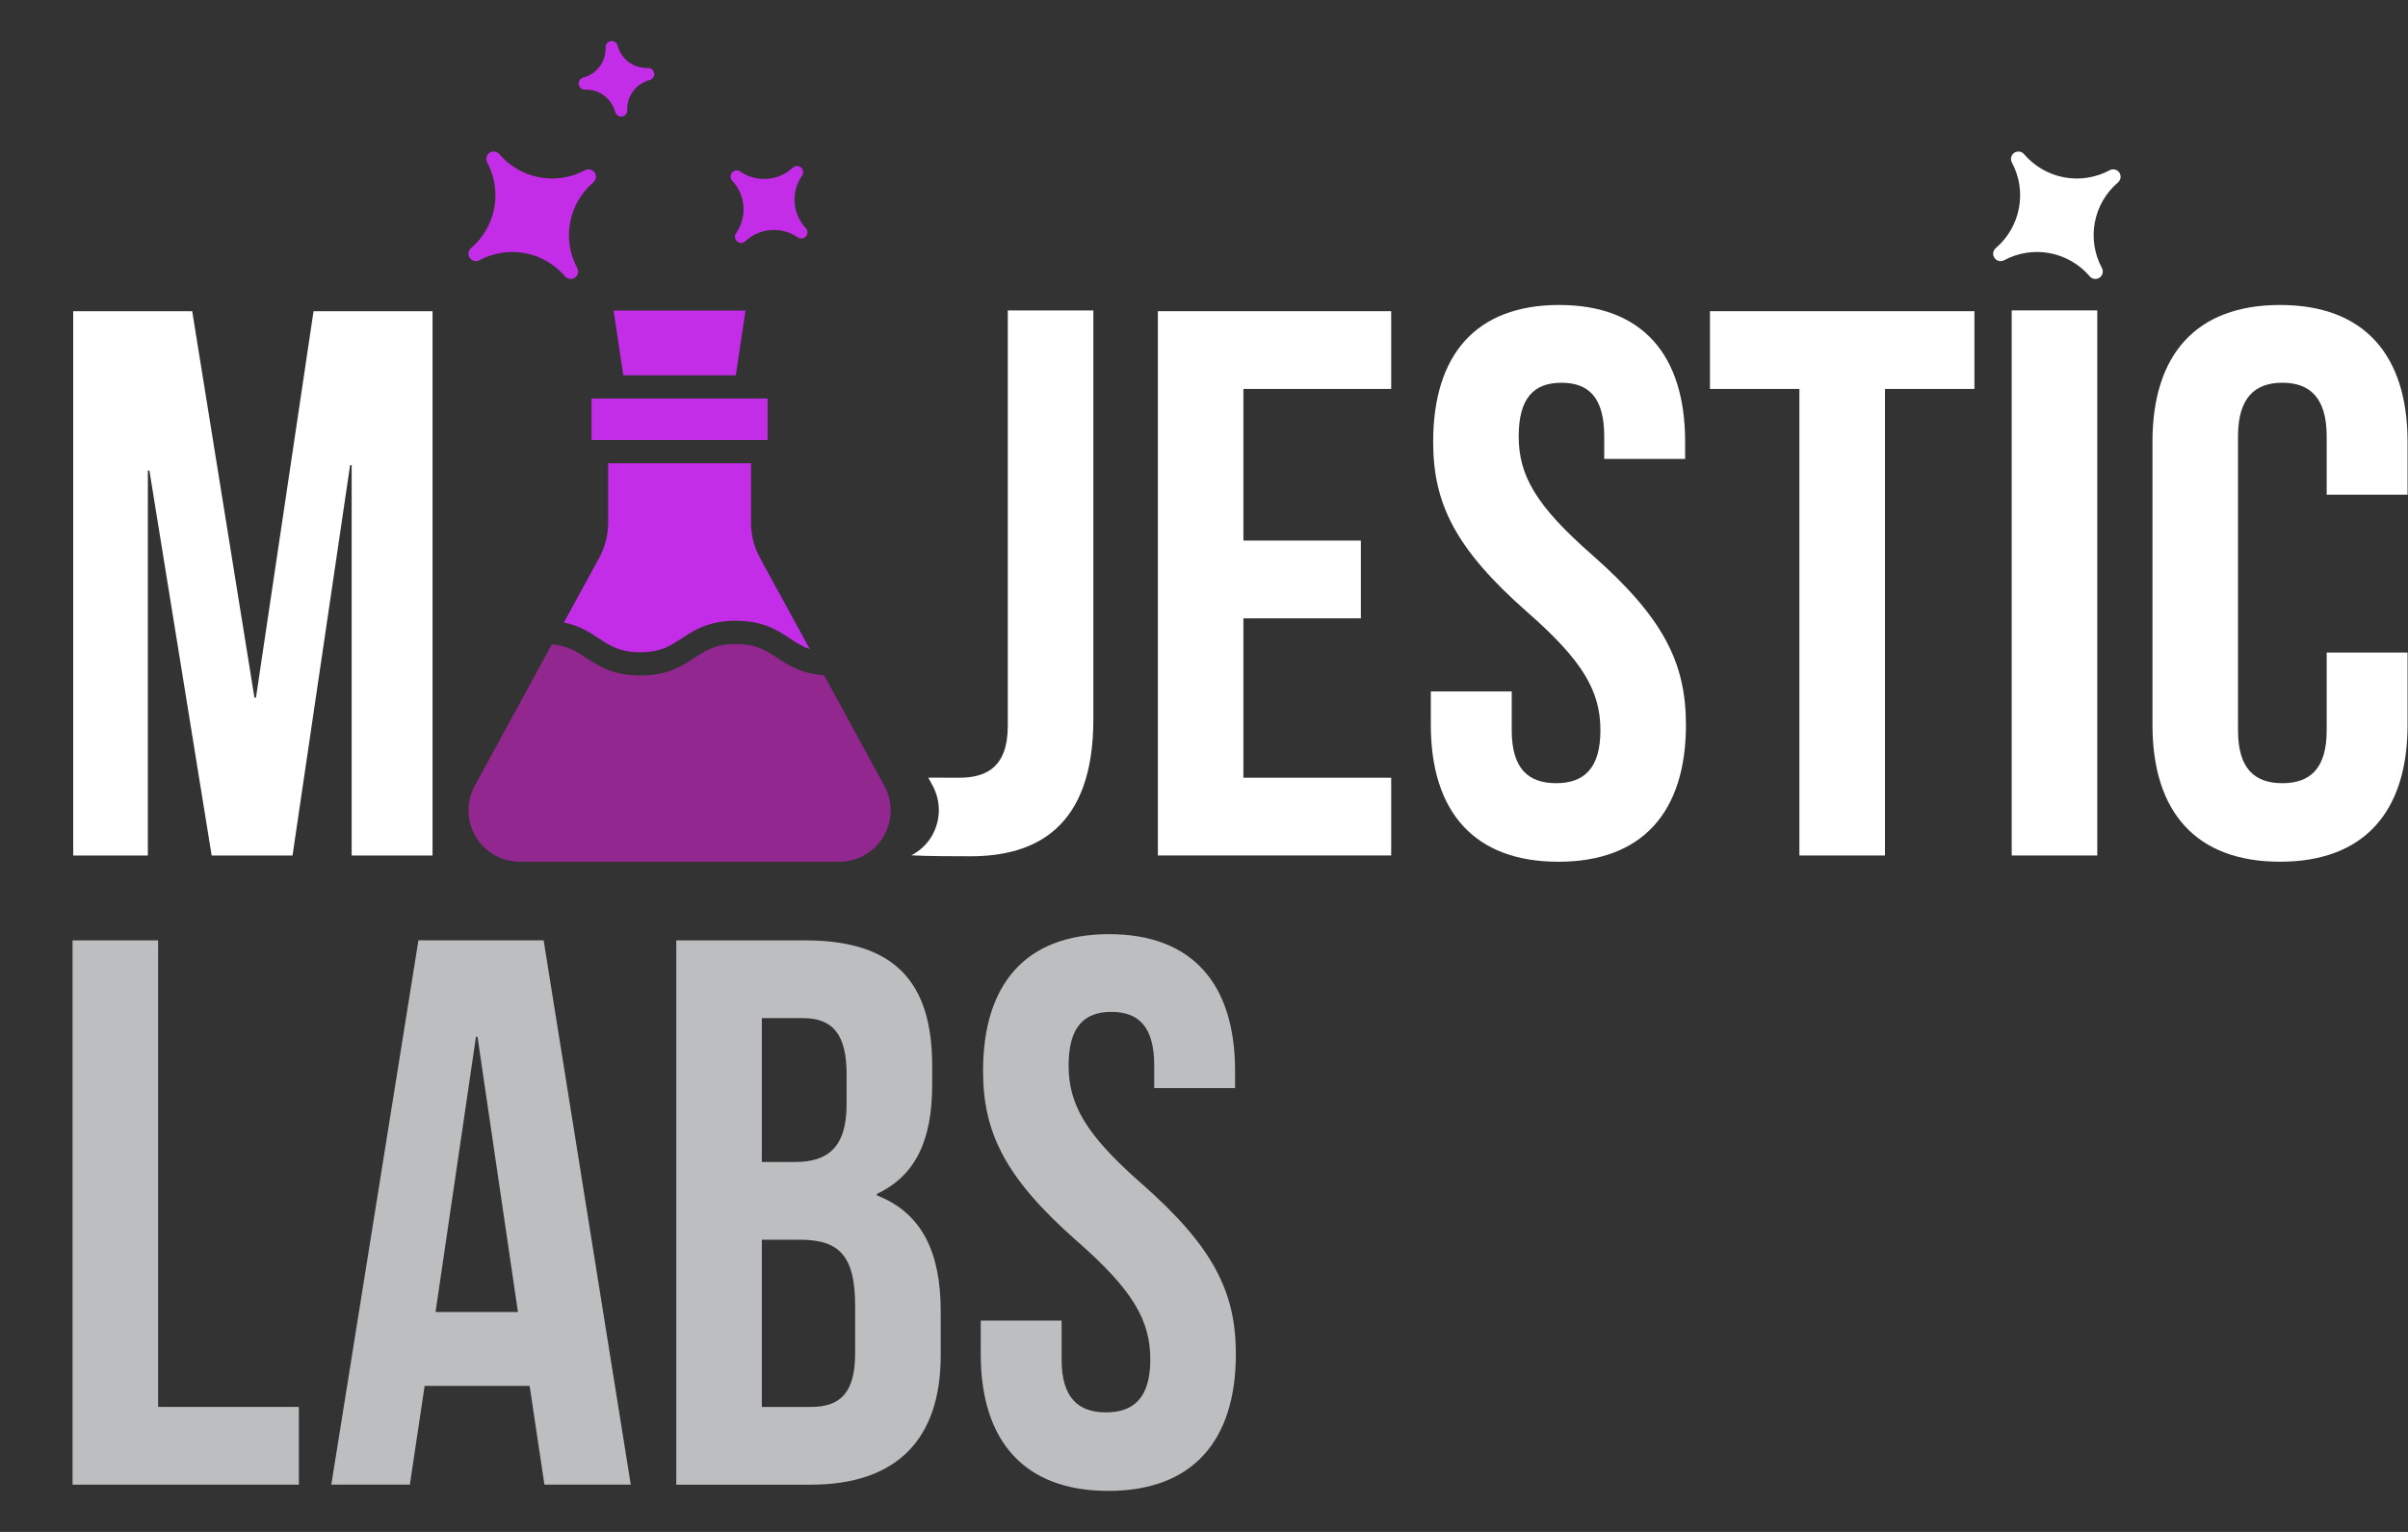 <svg width="77" height="49" viewBox="0 0 77 49" fill="none" xmlns="http://www.w3.org/2000/svg">
<rect x="0" y="0" width="77" height="49" fill="#333333" stroke="none"/>
<path d="M8.136 22.315H8.185L10.026 9.954H13.831V27.364H11.245V14.879H11.195L9.354 27.364H6.768L4.778 15.053H4.728V27.364H2.341V9.954H6.146L8.136 22.315H8.136Z" fill="white"/>
<path d="M39.76 17.291H43.516V19.778H39.76V24.876H44.486V27.363H37.025V9.954H44.486V12.441H39.76V17.291Z" fill="white"/>
<path d="M49.856 9.755C52.517 9.755 53.885 11.347 53.885 14.133V14.68H51.298V13.959C51.298 12.715 50.801 12.243 49.931 12.243C49.06 12.243 48.563 12.715 48.563 13.959C48.563 15.203 49.11 16.172 50.901 17.74C53.189 19.754 53.911 21.197 53.911 23.186C53.911 25.972 52.518 27.564 49.832 27.564C47.146 27.564 45.753 25.972 45.753 23.186V22.117H48.34V23.36C48.34 24.604 48.887 25.051 49.758 25.051C50.628 25.051 51.176 24.604 51.176 23.36C51.176 22.116 50.628 21.146 48.838 19.579C46.55 17.565 45.828 16.122 45.828 14.133C45.828 11.347 47.196 9.755 49.857 9.755H49.856Z" fill="white"/>
<path d="M54.68 9.954H63.136V12.441H60.275V27.364H57.539V12.441H54.679V9.954H54.68Z" fill="white"/>
<path d="M64.328 9.929H67.064V27.364H64.328V9.929Z" fill="white"/>
<path d="M76.986 20.872V23.185C76.986 25.971 75.594 27.563 72.908 27.563C70.221 27.563 68.829 25.971 68.829 23.185V14.133C68.829 11.347 70.221 9.755 72.908 9.755C75.594 9.755 76.986 11.347 76.986 14.133V15.824H74.4V13.958C74.4 12.714 73.853 12.242 72.982 12.242C72.112 12.242 71.564 12.714 71.564 13.958V23.36C71.564 24.603 72.111 25.051 72.982 25.051C73.853 25.051 74.4 24.603 74.4 23.36V20.872H76.986Z" fill="white"/>
<path d="M2.32 30.079H5.056V45.002H9.557V47.489H2.32V30.079Z" fill="#BCBEC0"/>
<path d="M20.169 47.488H17.409L16.936 44.33H13.578L13.106 47.488H10.594L13.38 30.078H17.384L20.17 47.488H20.169ZM13.927 41.967H16.562L15.269 33.163H15.22L13.927 41.967Z" fill="#BCBEC0"/>
<path d="M29.808 34.083V34.705C29.808 36.495 29.26 37.615 28.042 38.187V38.237C29.509 38.809 30.081 40.102 30.081 41.943V43.361C30.081 46.046 28.663 47.489 25.927 47.489H21.625V30.079H25.754C28.589 30.079 29.808 31.398 29.808 34.084V34.083ZM24.361 32.566V37.167H25.43C26.45 37.167 27.071 36.719 27.071 35.327V34.357C27.071 33.113 26.649 32.566 25.678 32.566H24.361H24.361ZM24.361 39.654V45.002H25.927C26.847 45.002 27.345 44.578 27.345 43.285V41.769C27.345 40.152 26.822 39.654 25.579 39.654H24.361Z" fill="#BCBEC0"/>
<path d="M35.465 29.88C38.126 29.88 39.494 31.471 39.494 34.257V34.805H36.908V34.084C36.908 32.84 36.41 32.367 35.539 32.367C34.669 32.367 34.171 32.84 34.171 34.084C34.171 35.327 34.719 36.297 36.51 37.864C38.797 39.878 39.519 41.321 39.519 43.311C39.519 46.097 38.126 47.688 35.439 47.688C32.752 47.688 31.361 46.097 31.361 43.311V42.241H33.947V43.485C33.947 44.728 34.494 45.176 35.365 45.176C36.235 45.176 36.783 44.728 36.783 43.485C36.783 42.241 36.235 41.271 34.444 39.704C32.156 37.689 31.435 36.247 31.435 34.257C31.435 31.471 32.803 29.88 35.465 29.88Z" fill="#BCBEC0"/>
<path d="M23.839 9.933H19.622L19.931 12.003H23.529L23.839 9.933Z" fill="#C42DE8"/>
<path d="M18.916 12.747H24.545V14.075H18.916V12.747Z" fill="#C42DE8"/>
<path d="M20.475 20.862C21.127 20.862 21.437 20.657 21.797 20.42C22.198 20.156 22.653 19.856 23.528 19.856C24.403 19.856 24.857 20.156 25.259 20.42C25.463 20.555 25.649 20.678 25.893 20.761L24.313 17.868C24.12 17.519 24.017 17.127 24.014 16.729V14.818H19.447V16.729C19.444 17.127 19.341 17.519 19.148 17.869L18.031 19.912C18.534 20.01 18.857 20.225 19.153 20.421C19.513 20.658 19.823 20.863 20.476 20.863L20.475 20.862Z" fill="#C42DE8"/>
<path d="M28.28 25.135L26.352 21.597C25.625 21.55 25.216 21.282 24.851 21.042C24.491 20.805 24.18 20.6 23.529 20.6C22.877 20.6 22.566 20.805 22.206 21.042C21.805 21.306 21.35 21.606 20.476 21.606C19.601 21.606 19.146 21.307 18.744 21.042C18.429 20.834 18.151 20.652 17.647 20.61L15.18 25.136C14.904 25.644 14.915 26.261 15.21 26.759C15.506 27.256 16.041 27.562 16.62 27.563H26.841C27.419 27.562 27.955 27.256 28.25 26.759C28.546 26.261 28.557 25.644 28.28 25.136V25.135Z" fill="#92278F"/>
<path d="M25.351 5.364C25.127 5.573 24.838 5.699 24.532 5.721C24.226 5.744 23.922 5.66 23.671 5.486C23.588 5.429 23.476 5.443 23.41 5.519C23.345 5.594 23.347 5.707 23.415 5.78C23.625 6.004 23.751 6.294 23.773 6.599C23.795 6.905 23.712 7.21 23.537 7.461C23.48 7.543 23.494 7.655 23.57 7.721C23.646 7.787 23.758 7.785 23.832 7.717C24.056 7.507 24.345 7.381 24.651 7.359C24.957 7.337 25.261 7.42 25.512 7.595C25.595 7.651 25.706 7.637 25.772 7.562C25.838 7.486 25.836 7.373 25.768 7.3C25.558 7.076 25.432 6.787 25.41 6.481C25.388 6.175 25.471 5.871 25.647 5.619C25.703 5.537 25.689 5.425 25.614 5.359C25.538 5.293 25.425 5.295 25.352 5.363L25.351 5.364Z" fill="#C42DE8"/>
<path d="M19.364 1.516C19.374 1.735 19.307 1.95 19.177 2.126C19.047 2.301 18.86 2.427 18.649 2.482C18.552 2.508 18.49 2.602 18.505 2.7C18.52 2.799 18.606 2.872 18.707 2.868C18.925 2.858 19.14 2.925 19.316 3.055C19.491 3.185 19.617 3.372 19.672 3.583C19.698 3.68 19.792 3.742 19.891 3.727C19.99 3.712 20.062 3.626 20.058 3.526C20.049 3.308 20.115 3.092 20.245 2.917C20.375 2.742 20.562 2.615 20.774 2.56C20.87 2.535 20.932 2.441 20.917 2.342C20.902 2.243 20.816 2.171 20.716 2.175C20.497 2.184 20.282 2.117 20.107 1.987C19.931 1.857 19.805 1.671 19.75 1.459C19.724 1.363 19.631 1.3 19.532 1.315C19.433 1.33 19.36 1.417 19.364 1.517V1.516Z" fill="#C42DE8"/>
<path d="M15.329 8.325C15.775 8.085 16.291 8.004 16.789 8.098C17.288 8.192 17.74 8.454 18.069 8.84C18.148 8.931 18.283 8.949 18.382 8.881C18.482 8.813 18.515 8.681 18.458 8.574C18.217 8.127 18.137 7.612 18.231 7.113C18.325 6.615 18.586 6.163 18.973 5.834C19.064 5.755 19.082 5.62 19.014 5.52C18.946 5.421 18.814 5.388 18.707 5.445C18.26 5.685 17.744 5.766 17.246 5.672C16.747 5.578 16.296 5.316 15.967 4.93C15.888 4.838 15.753 4.82 15.653 4.889C15.554 4.957 15.521 5.089 15.578 5.196C15.818 5.642 15.898 6.158 15.805 6.657C15.71 7.156 15.449 7.607 15.063 7.936C14.971 8.015 14.953 8.149 15.022 8.249C15.09 8.349 15.222 8.382 15.329 8.325Z" fill="#C42DE8"/>
<path d="M64.083 8.325C64.53 8.085 65.046 8.004 65.544 8.098C66.043 8.192 66.495 8.454 66.824 8.84C66.903 8.931 67.038 8.949 67.137 8.881C67.237 8.813 67.27 8.681 67.213 8.574C66.972 8.127 66.892 7.612 66.986 7.113C67.079 6.615 67.341 6.163 67.728 5.834C67.819 5.755 67.837 5.62 67.769 5.52C67.701 5.421 67.569 5.388 67.462 5.445C67.015 5.685 66.499 5.766 66.001 5.672C65.502 5.578 65.051 5.316 64.722 4.93C64.643 4.838 64.508 4.82 64.408 4.889C64.309 4.957 64.276 5.089 64.333 5.196C64.573 5.642 64.653 6.158 64.559 6.657C64.465 7.156 64.204 7.607 63.818 7.936C63.726 8.015 63.708 8.149 63.777 8.249C63.845 8.349 63.977 8.382 64.083 8.325Z" fill="white"/>
<path d="M32.226 9.929V23.211C32.226 24.553 31.53 24.877 30.659 24.877C30.499 24.877 29.683 24.873 29.683 24.873L29.821 25.127C30.098 25.636 30.086 26.252 29.791 26.75C29.634 27.015 29.406 27.22 29.143 27.359C29.692 27.389 30.614 27.389 31.032 27.389C33.097 27.389 34.962 26.493 34.962 23.012V9.929H32.226Z" fill="white"/>
</svg>
